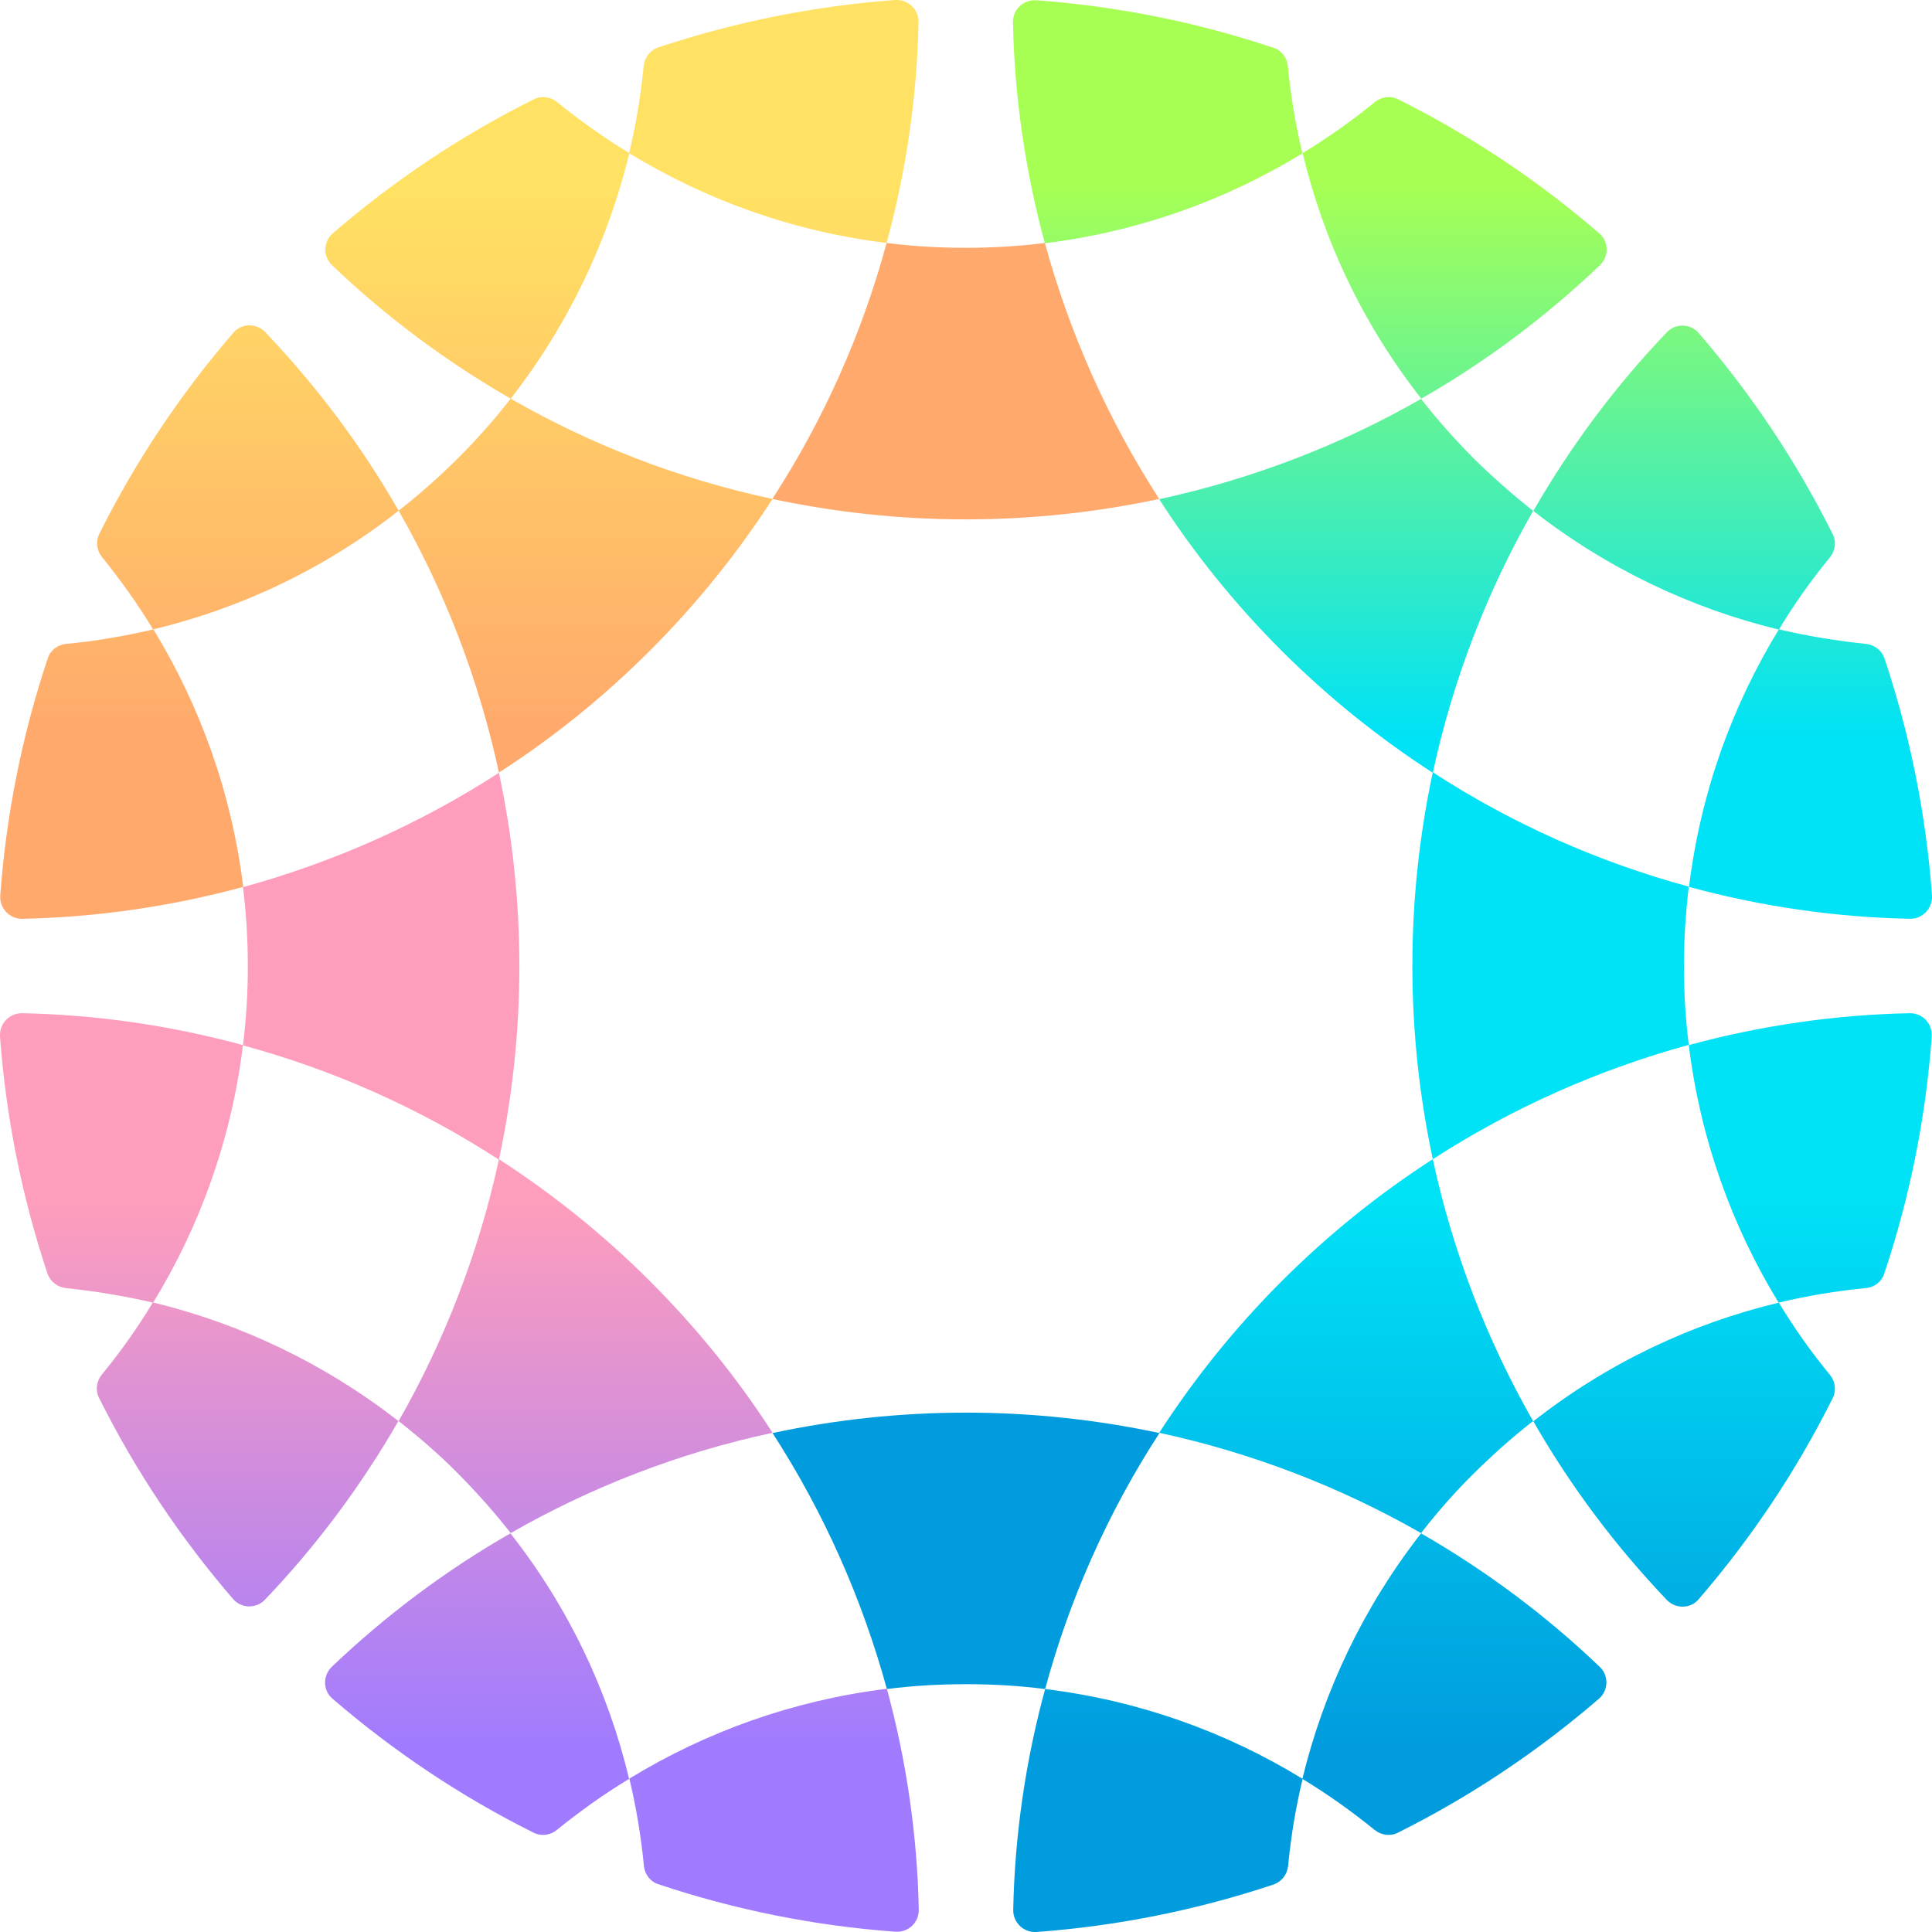 <?xml version="1.0" encoding="utf-8"?>
<!-- Generator: Adobe Illustrator 28.2.0, SVG Export Plug-In . SVG Version: 6.00 Build 0)  -->
<svg version="1.1" id="Layer_1" xmlns="http://www.w3.org/2000/svg" xmlns:xlink="http://www.w3.org/1999/xlink" x="0px" y="0px" viewBox="0 0 757 757" style="enable-background:new 0 0 757 757;" xml:space="preserve">
    <style type="text/css">
    #ojemda-spin-svg .st0 {
        fill: #FFA96C;
    }

    #ojemda-spin-svg .st1 {
        fill: url(#SVGID_1_);
    }

    #ojemda-spin-svg .st2 {
        fill: #FF9EBC;
    }

    #ojemda-spin-svg .st3 {
        fill: url(#SVGID_00000034051094097600128330000015448202538262498688_);
    }

    #ojemda-spin-svg .st4 {
        fill: #009CDE;
    }

    #ojemda-spin-svg .st5 {
        fill: url(#SVGID_00000082342421418745466560000012708763455112122254_);
    }

    #ojemda-spin-svg .st6 {
        fill: #00E2F6;
    }

    #ojemda-spin-svg .st7 {
        fill: url(#SVGID_00000064331861948215748280000009969536056159553958_);
    }
    </style>
    <g id="ojemda-spin-svg">
        <g class="rotate-animation">
            <path class="st0" d="M347.4,95.2c-9.5,35-24.4,68.9-44.8,100.3c24.4,5.2,49.8,8,75.8,8s51.4-2.8,75.8-8
            c-20.3-31.4-35.2-65.3-44.8-100.3c-10.2,1.3-20.6,1.9-31.1,1.9S357.6,96.5,347.4,95.2L347.4,95.2z" />
            <linearGradient id="SVGID_1_" gradientUnits="userSpaceOnUse" x1="180.009" y1="25.014" x2="180.009" y2="385.032" gradientTransform="matrix(1 0 0 -1 0 385.032)">
                <stop offset="0.2" style="stop-color:#FFA96C" />
                <stop offset="0.8" style="stop-color:#FFE263" />
            </linearGradient>
            <path class="st1" d="M218.3,40c-2.6-2.1-6.2-2.6-9.1-1.1c-28.5,14.2-54.9,31.9-78.8,52.5c-3.8,3.3-3.9,9.1-0.3,12.5
            c21,20.1,44.6,37.7,70,52.3c22.7-29.1,38.2-62,46.5-96.2C236.7,54,227.3,47.3,218.3,40L218.3,40z M246.5,60
            c30.1,18.4,64.2,30.7,100.9,35.2c7.7-28.3,11.9-57.3,12.5-86.5c0.1-5-4.1-9-9.1-8.7c-31.4,2.3-62.6,8.5-92.9,18.6
            c-3.2,1.1-5.3,3.9-5.7,7.2C251.1,37.4,249.2,48.8,246.5,60L246.5,60L246.5,60z M60,246.6c34.3-8.2,67.2-23.7,96.2-46.5
            c-14.6-25.5-32.2-48.9-52.3-70c-3.5-3.6-9.3-3.5-12.5,0.3c-20.6,23.9-38.3,50.3-52.5,78.8c-1.5,3-1,6.6,1.1,9.1
            C47.2,227.2,53.9,236.6,60,246.6L60,246.6z M25.9,252.3c-3.3,0.3-6.2,2.5-7.2,5.7C8.6,288.2,2.4,319.4,0.1,350.9
            c-0.3,5,3.6,9.2,8.7,9.1c29.1-0.6,58.2-4.8,86.5-12.5c-4.5-36.6-16.8-70.8-35.2-100.9C48.7,249.3,37.3,251.2,25.9,252.3
            L25.9,252.3z M302.7,195.5c-13.6,21-29.5,40.9-47.9,59.3s-38.3,34.4-59.3,47.9c-7.9-36.5-21.2-71-39.3-102.6
            c8.1-6.3,15.8-13.2,23.3-20.6c7.4-7.4,14.3-15.2,20.6-23.3C231.6,174.3,266.1,187.7,302.7,195.5z" />
            <path class="st2" d="M95.2,409.6c35,9.5,68.9,24.4,100.3,44.8c5.2-24.4,8-49.8,8-75.8s-2.8-51.4-8-75.8
            c-31.4,20.3-65.3,35.2-100.3,44.8c1.3,10.2,1.9,20.6,1.9,31.1S96.5,399.3,95.2,409.6L95.2,409.6z" />
            <linearGradient id="SVGID_00000177460833809903025610000002273631010260291469_" gradientUnits="userSpaceOnUse" x1="180.009" y1="-371.9" x2="180.009" y2="-11.982" gradientTransform="matrix(1 0 0 -1 0 385.032)">
                <stop offset="0.2" style="stop-color:#A07BFF" />
                <stop offset="0.8" style="stop-color:#FF9EBC" />
            </linearGradient>
            <path style="fill:url(#SVGID_00000177460833809903025610000002273631010260291469_);" d="M39.9,538.6c-2.1,2.6-2.6,6.2-1.1,9.1
            c14.2,28.5,31.9,54.9,52.5,78.8c3.3,3.8,9.1,3.9,12.5,0.3c20.1-21,37.7-44.6,52.3-70c-29.1-22.7-62-38.2-96.2-46.5
            C53.9,520.3,47.2,529.7,39.9,538.6L39.9,538.6z M60,510.4c18.4-30,30.7-64.2,35.2-100.9c-28.3-7.7-57.3-11.9-86.5-12.5
            c-5-0.1-9,4.1-8.7,9.1c2.3,31.4,8.5,62.6,18.6,92.9c1.1,3.2,3.9,5.3,7.2,5.7C37.3,505.9,48.7,507.8,60,510.4L60,510.4z M246.5,697
            c-8.2-34.3-23.7-67.2-46.5-96.2c-25.5,14.6-48.9,32.2-70,52.3c-3.6,3.5-3.5,9.3,0.3,12.5c23.9,20.6,50.3,38.3,78.8,52.5
            c3,1.5,6.6,1,9.1-1.1C227.2,709.7,236.6,703,246.5,697L246.5,697L246.5,697z M252.3,731.1c0.3,3.3,2.5,6.2,5.7,7.2
            c30.2,10.1,61.4,16.3,92.9,18.6c5,0.3,9.2-3.6,9.1-8.7c-0.6-29.1-4.8-58.2-12.5-86.5c-36.6,4.5-70.8,16.8-100.9,35.2
            C249.3,708.3,251.2,719.6,252.3,731.1L252.3,731.1L252.3,731.1z M156.2,556.8c18-31.5,31.4-66,39.3-102.6
            c21,13.6,40.9,29.5,59.3,47.9c18.4,18.4,34.4,38.3,47.9,59.3c-36.5,7.8-71,21.2-102.6,39.3c-6.3-8.1-13.2-15.8-20.6-23.3
            S164.3,563.2,156.2,556.8z" />
            <path class="st4" d="M409.5,661.8c9.5-35,24.4-68.9,44.8-100.3c-24.4-5.2-49.8-8-75.8-8s-51.4,2.8-75.8,8
            c20.3,31.4,35.2,65.3,44.8,100.3c10.2-1.3,20.6-1.9,31.1-1.9S399.3,660.5,409.5,661.8L409.5,661.8z" />
            <linearGradient id="SVGID_00000032620710784183347980000018375438275097368506_" gradientUnits="userSpaceOnUse" x1="576.973" y1="-372" x2="576.973" y2="-11.982" gradientTransform="matrix(1 0 0 -1 0 385.032)">
                <stop offset="0.2" style="stop-color:#009CDE" />
                <stop offset="0.8" style="stop-color:#00E2F6" />
            </linearGradient>
            <path style="fill:url(#SVGID_00000032620710784183347980000018375438275097368506_);" d="M697,510.4
            c-34.3,8.2-67.2,23.7-96.2,46.5c14.6,25.5,32.2,48.9,52.3,70c3.5,3.6,9.3,3.5,12.5-0.3c20.6-23.9,38.3-50.3,52.5-78.8
            c1.5-3,1-6.6-1.1-9.1C709.7,529.8,703,520.4,697,510.4L697,510.4z M731.1,504.7c3.3-0.3,6.2-2.5,7.2-5.7
            c10.1-30.2,16.3-61.4,18.6-92.9c0.3-5-3.6-9.2-8.7-9.1c-29.1,0.6-58.2,4.8-86.5,12.5c4.5,36.6,16.8,70.8,35.2,100.9
            C708.2,507.7,719.6,505.8,731.1,504.7L731.1,504.7L731.1,504.7z M538.6,717c2.6,2.1,6.2,2.6,9.1,1.1
            c28.5-14.2,54.9-31.9,78.8-52.5c3.8-3.3,3.9-9.1,0.3-12.5c-21-20.1-44.6-37.7-70-52.3c-22.7,29.1-38.2,62-46.5,96.2
            C520.2,703,529.6,709.7,538.6,717L538.6,717L538.6,717z M510.4,697c-30-18.4-64.2-30.7-100.9-35.2c-7.7,28.3-11.9,57.3-12.5,86.5
            c-0.1,5,4.1,9,9.1,8.7c31.4-2.3,62.6-8.5,92.9-18.6c3.2-1.1,5.3-3.9,5.7-7.2C505.8,719.6,507.7,708.2,510.4,697L510.4,697
            L510.4,697z M600.7,556.8c-8.1,6.3-15.8,13.2-23.3,20.6s-14.3,15.2-20.6,23.3c-31.5-18-66-31.4-102.6-39.3
            c13.6-21,29.5-40.9,47.9-59.3c18.4-18.4,38.3-34.4,59.3-47.9C569.3,490.8,582.7,525.3,600.7,556.8z" />
            <path class="st6" d="M661.7,347.4c-35-9.5-68.9-24.4-100.3-44.8c-5.2,24.4-8,49.8-8,75.8s2.8,51.4,8,75.8
            c31.4-20.3,65.3-35.2,100.3-44.8c-1.3-10.2-1.9-20.6-1.9-31.1S660.5,357.7,661.7,347.4L661.7,347.4z" />
            <linearGradient id="SVGID_00000036942049103661121030000002828151585006986137_" gradientUnits="userSpaceOnUse" x1="576.973" y1="25.014" x2="576.973" y2="384.932" gradientTransform="matrix(1 0 0 -1 0 385.032)">
                <stop offset="0.2" style="stop-color:#00E2F6" />
                <stop offset="0.8" style="stop-color:#A8FF54" />
            </linearGradient>
            <path style="fill:url(#SVGID_00000036942049103661121030000002828151585006986137_);" d="M717,218.4c2.1-2.6,2.6-6.2,1.1-9.1
            c-14.2-28.5-31.9-54.9-52.5-78.8c-3.3-3.8-9.1-3.9-12.5-0.3c-20.1,21-37.7,44.6-52.3,70c29.1,22.7,62,38.2,96.2,46.5
            C703,236.7,709.7,227.3,717,218.4L717,218.4L717,218.4z M697,246.6c-18.4,30.1-30.7,64.2-35.2,100.9c28.3,7.7,57.3,11.9,86.5,12.5
            c5,0.1,9-4.1,8.7-9.1c-2.3-31.4-8.5-62.6-18.6-92.9c-1.1-3.2-3.9-5.3-7.2-5.7C719.6,251.1,708.2,249.2,697,246.6L697,246.6
            L697,246.6z M510.4,60c8.2,34.3,23.7,67.2,46.5,96.2c25.5-14.6,48.9-32.2,70-52.3c3.6-3.5,3.5-9.3-0.3-12.5
            c-23.9-20.6-50.3-38.3-78.8-52.5c-3-1.5-6.6-1-9.1,1.1C529.7,47.3,520.3,54,510.4,60L510.4,60z M504.6,25.9
            c-0.3-3.3-2.5-6.2-5.7-7.2C468.7,8.6,437.5,2.4,406,0.1c-5-0.3-9.2,3.6-9.1,8.7c0.6,29.1,4.8,58.2,12.5,86.5
            c36.6-4.5,70.8-16.8,100.9-35.2C507.6,48.7,505.7,37.4,504.6,25.9L504.6,25.9z M600.7,200.2c-18,31.5-31.4,66-39.3,102.6
            c-21-13.6-40.9-29.5-59.3-47.9c-18.4-18.4-34.4-38.3-47.9-59.3c36.5-7.9,71-21.2,102.6-39.3c6.3,8.1,13.2,15.8,20.6,23.3
            C584.9,187,592.7,193.8,600.7,200.2z" />
        </g>
    </g>
</svg>